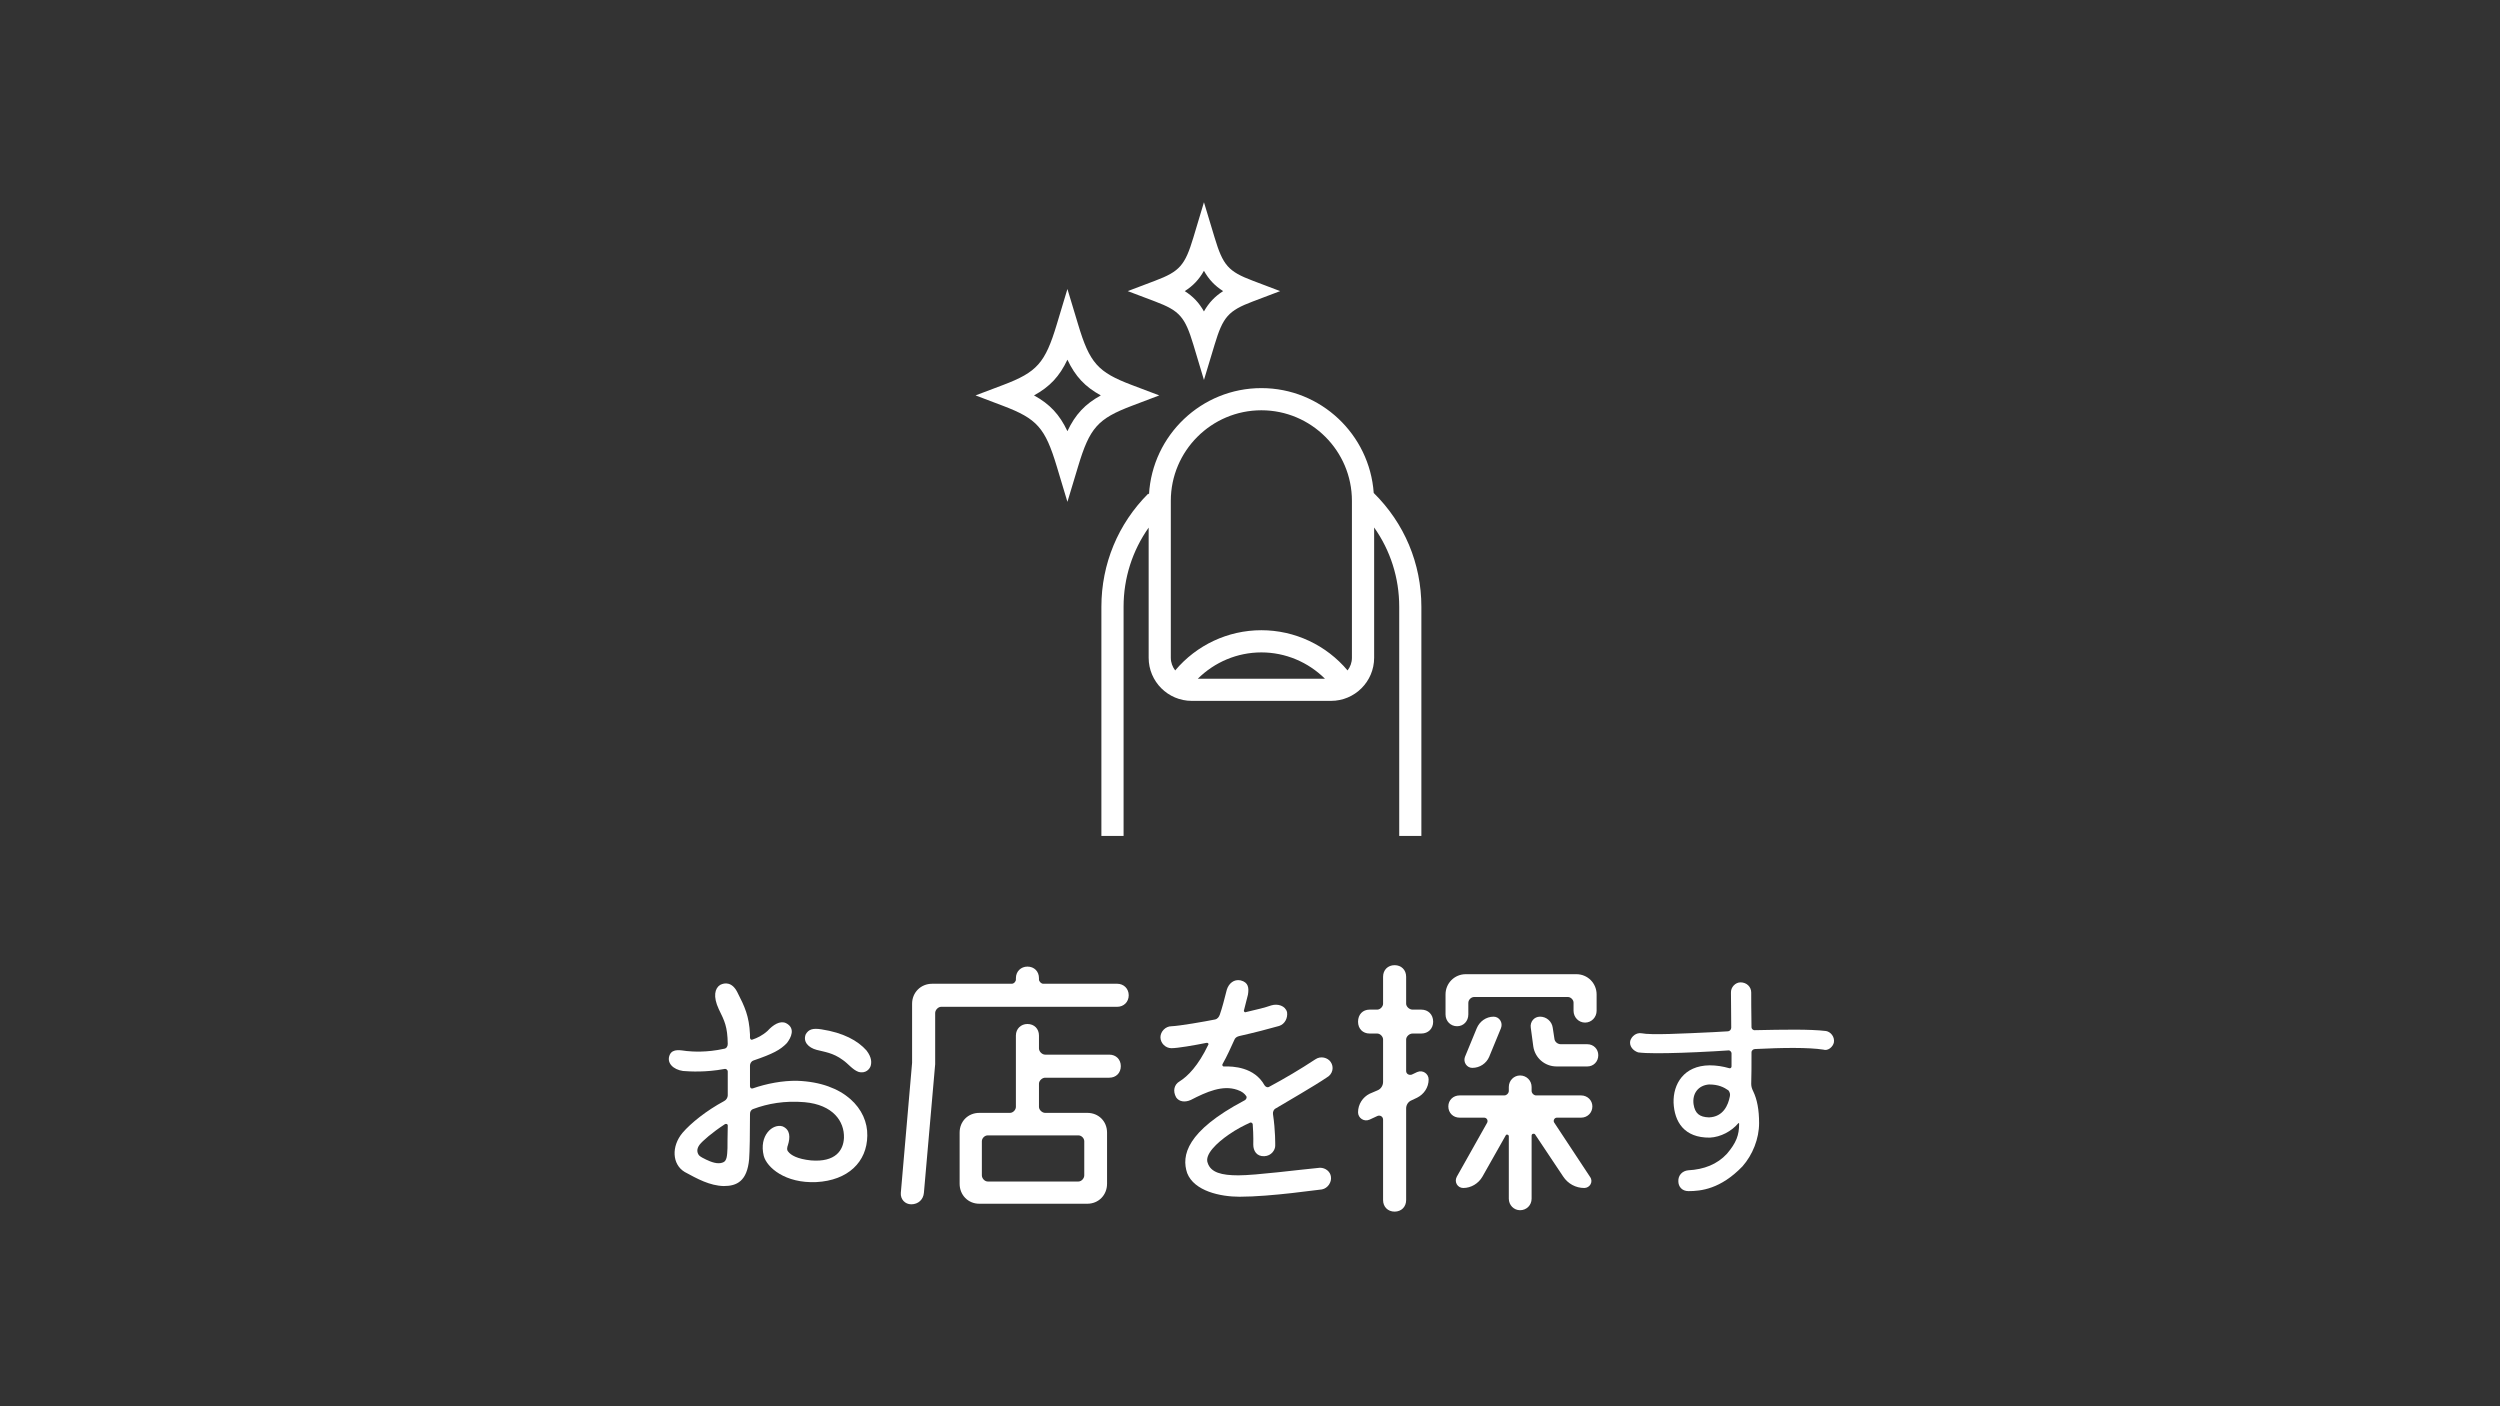 <?xml version="1.0" encoding="utf-8"?>
<!-- Generator: Adobe Illustrator 14.0.0, SVG Export Plug-In . SVG Version: 6.00 Build 43363)  -->
<!DOCTYPE svg PUBLIC "-//W3C//DTD SVG 1.1//EN" "http://www.w3.org/Graphics/SVG/1.1/DTD/svg11.dtd">
<svg version="1.1" id="レイヤー_1" xmlns="http://www.w3.org/2000/svg" xmlns:xlink="http://www.w3.org/1999/xlink" x="0px"
	 y="0px" width="160px" height="90px" viewBox="0 0 160 90" enable-background="new 0 0 160 90" xml:space="preserve">
<rect x="0" y="0" width="160" height="90" fill="#333333" stroke="none"/>
<g>
	<g>
		<path fill="#FFFFFF" d="M47.999,66.201c0,0.035,0,0.126,0,0.197c0,0.108,0.071,0.181,0.18,0.127
			c0.271-0.09,0.612-0.252,0.937-0.541c0.359-0.396,0.81-0.684,1.188-0.504c0.63,0.324,0.323,0.937,0.054,1.279
			c-0.414,0.432-0.883,0.684-2.143,1.115c-0.145,0.055-0.216,0.198-0.216,0.324c0,0.414,0,0.883,0,1.314
			c0,0.108,0.071,0.18,0.18,0.145c0.882-0.307,1.908-0.504,2.845-0.486c3.025,0.107,4.52,1.818,4.483,3.511
			c-0.018,1.692-1.242,2.863-3.259,2.972c-1.999,0.09-3.169-0.938-3.367-1.675c-0.324-1.314,0.576-2.089,1.206-1.891
			c0.505,0.216,0.486,0.72,0.343,1.188c-0.055,0.144-0.091,0.324,0.018,0.432c0.162,0.217,0.576,0.469,1.459,0.559
			c1.566,0.126,2.07-0.648,2.106-1.44c0.036-1.063-0.702-2.125-2.521-2.287c-1.278-0.108-2.358,0.091-3.276,0.433
			c-0.162,0.054-0.216,0.18-0.216,0.324c0,1.242-0.019,2.395-0.055,2.881c-0.126,1.422-0.792,1.729-1.62,1.729
			c-0.9-0.019-1.711-0.469-2.503-0.9c-0.811-0.486-0.864-1.639-0.144-2.503c0.54-0.63,1.53-1.423,2.664-2.034
			c0.145-0.072,0.234-0.234,0.234-0.361c0-0.521,0-1.043,0-1.529c0-0.108-0.108-0.199-0.234-0.162
			c-1.17,0.216-2.16,0.162-2.629,0.125c-0.63-0.09-1.08-0.521-0.846-1.044c0.198-0.414,0.72-0.271,1.08-0.233
			c0.342,0.035,1.261,0.107,2.395-0.145c0.145-0.018,0.234-0.145,0.234-0.307c-0.018-1.115-0.198-1.458-0.576-2.232
			c-0.378-0.811-0.252-1.332,0.09-1.548c0.307-0.162,0.774-0.181,1.099,0.468C47.656,64.418,47.944,65.013,47.999,66.201z
			 M46.559,73.475c0-0.144,0-0.738,0.018-1.439c0-0.108-0.108-0.127-0.18-0.09c-0.828,0.539-1.44,1.08-1.621,1.313
			c-0.216,0.288-0.162,0.522-0.036,0.685c0.108,0.107,0.271,0.18,0.45,0.27c0.307,0.145,0.738,0.324,1.081,0.181
			C46.522,74.303,46.54,73.961,46.559,73.475z M55.723,68.218c-0.054,0.18-0.306,0.522-0.792,0.378
			c-0.378-0.145-0.648-0.522-0.99-0.756c-0.63-0.469-1.206-0.522-1.675-0.648c-0.54-0.145-0.882-0.522-0.702-0.99
			c0.181-0.324,0.45-0.414,1.009-0.324c1.404,0.216,2.322,0.721,2.881,1.35C55.813,67.695,55.777,68.02,55.723,68.218z"/>
		<path fill="#FFFFFF" d="M66.494,62.689c0,0.127,0.145,0.271,0.271,0.271H71.5c0.414,0,0.738,0.306,0.738,0.738
			s-0.324,0.738-0.738,0.738H60.229c-0.181,0-0.378,0.198-0.378,0.396v3.277l-0.721,8.229c-0.036,0.432-0.36,0.738-0.811,0.738
			c-0.396,0-0.702-0.324-0.666-0.738l0.721-8.318v-3.781c0-0.721,0.558-1.278,1.278-1.278h5.096c0.144,0,0.27-0.144,0.27-0.271V62.6
			c0-0.432,0.324-0.738,0.738-0.738c0.433,0,0.738,0.307,0.738,0.738V62.689z M65.756,65.535c0.433,0,0.738,0.306,0.738,0.738v0.828
			c0,0.197,0.198,0.396,0.396,0.396h4.104c0.433,0,0.738,0.306,0.738,0.738s-0.306,0.738-0.738,0.738h-4.104
			c-0.198,0-0.396,0.198-0.396,0.378v1.494c0,0.181,0.198,0.379,0.396,0.379h2.7c0.721,0,1.261,0.54,1.261,1.26v3.277
			c0,0.721-0.54,1.278-1.261,1.278h-6.914c-0.72,0-1.26-0.558-1.26-1.278v-3.277c0-0.72,0.54-1.26,1.26-1.26h1.963
			c0.198,0,0.378-0.198,0.378-0.379v-4.572C65.018,65.841,65.342,65.535,65.756,65.535z M69.015,75.617
			c0.198,0,0.378-0.197,0.378-0.396v-2.179c0-0.198-0.18-0.378-0.378-0.378h-5.798c-0.197,0-0.378,0.18-0.378,0.378v2.179
			c0,0.198,0.181,0.396,0.378,0.396H69.015z"/>
		<path fill="#FFFFFF" d="M81.65,70.937c-0.126,0.054-0.198,0.216-0.18,0.36c0.162,1.08,0.144,1.98,0.144,2.034
			c0,0.252-0.233,0.648-0.702,0.666c-0.486,0.019-0.702-0.342-0.702-0.738c0,0,0.019-0.576-0.036-1.313
			c-0.018-0.091-0.126-0.145-0.216-0.072c-0.288,0.125-0.828,0.396-1.314,0.738c-0.756,0.521-1.566,1.277-1.351,1.818
			c0.198,0.611,0.883,0.792,1.963,0.792c1.116,0,3.871-0.36,5.222-0.486c0.36,0,0.666,0.252,0.702,0.576
			c0.054,0.343-0.198,0.738-0.576,0.811c-0.145,0-3.241,0.468-5.275,0.468c-1.225,0-2.899-0.359-3.35-1.512
			c-0.378-1.117-0.054-2.684,3.655-4.646c0.126-0.054,0.198-0.215,0.108-0.306c-0.09-0.126-0.234-0.271-0.559-0.378
			c-0.936-0.324-1.962,0.126-2.971,0.648c-0.36,0.162-0.738,0.126-0.937-0.162c-0.233-0.414-0.126-0.828,0.217-1.026
			c0.521-0.324,1.188-0.99,1.836-2.341c0.055-0.072-0.036-0.145-0.107-0.126c-0.811,0.162-1.854,0.342-2.251,0.342
			c-0.378,0-0.702-0.323-0.702-0.702c0-0.359,0.324-0.702,0.702-0.702c0.522-0.019,2.16-0.306,2.791-0.433
			c0.162-0.035,0.252-0.162,0.306-0.306c0.162-0.468,0.288-0.972,0.45-1.603c0.126-0.396,0.45-0.684,0.883-0.594
			c0.504,0.126,0.54,0.486,0.468,0.918c-0.054,0.234-0.145,0.576-0.252,0.99c-0.036,0.072,0.054,0.162,0.107,0.126
			c0.721-0.162,1.278-0.306,1.639-0.433c0.414-0.125,0.9,0.019,1.009,0.433c0.054,0.36-0.126,0.757-0.504,0.882
			c-0.631,0.181-1.603,0.433-2.558,0.648c-0.144,0.036-0.27,0.108-0.323,0.271c-0.162,0.36-0.469,1.044-0.738,1.513
			c-0.055,0.09,0.018,0.18,0.09,0.162c0.576-0.019,1.944,0.035,2.593,1.206c0.071,0.108,0.198,0.162,0.306,0.09
			c0.973-0.522,1.98-1.116,2.936-1.747c0.359-0.252,0.81-0.107,0.99,0.162c0.216,0.307,0.162,0.775-0.271,1.009
			C84.153,69.479,82.281,70.559,81.65,70.937z"/>
		<path fill="#FFFFFF" d="M89.255,61.771c0.432,0,0.738,0.307,0.738,0.738v1.729c0,0.18,0.198,0.378,0.414,0.378h0.558
			c0.433,0,0.757,0.306,0.757,0.774c0,0.45-0.324,0.756-0.757,0.756h-0.558c-0.216,0-0.414,0.198-0.414,0.379v2.016
			c0,0.199,0.198,0.289,0.36,0.234l0.342-0.162c0.36-0.162,0.738,0.108,0.738,0.469c0,0.521-0.307,0.954-0.738,1.17l-0.342,0.162
			c-0.234,0.09-0.36,0.307-0.36,0.522v5.87c0,0.432-0.307,0.738-0.738,0.738c-0.433,0-0.738-0.307-0.738-0.738v-5.15
			c0-0.197-0.198-0.306-0.36-0.234l-0.504,0.234c-0.36,0.162-0.738-0.107-0.738-0.468c0-0.522,0.306-0.972,0.738-1.188l0.504-0.216
			c0.234-0.091,0.36-0.324,0.36-0.54v-2.719c0-0.181-0.18-0.379-0.378-0.379h-0.486c-0.433,0-0.738-0.306-0.738-0.756
			c0-0.469,0.306-0.774,0.738-0.774h0.486c0.198,0,0.378-0.198,0.378-0.378V62.51C88.517,62.078,88.822,61.771,89.255,61.771z
			 M94.351,63.807c-0.198,0-0.378,0.18-0.378,0.378v0.737c0,0.433-0.307,0.757-0.721,0.757s-0.738-0.324-0.738-0.757v-1.277
			c0-0.721,0.576-1.297,1.297-1.297h7.076c0.72,0,1.296,0.576,1.296,1.297v1.044c0,0.414-0.324,0.757-0.738,0.757
			s-0.738-0.343-0.738-0.757v-0.522c0-0.18-0.18-0.359-0.36-0.359H94.351z M101.769,75.33c0.216,0.306-0.019,0.701-0.378,0.701
			c-0.54,0-1.045-0.27-1.351-0.738l-1.801-2.7c-0.072-0.071-0.216-0.036-0.216,0.09v4.033c0,0.415-0.324,0.738-0.738,0.738
			c-0.396,0-0.721-0.323-0.721-0.738v-3.997c0-0.107-0.161-0.145-0.197-0.054l-1.495,2.646c-0.252,0.433-0.72,0.72-1.224,0.72
			c-0.36,0-0.595-0.377-0.414-0.72l1.944-3.457c0.072-0.144-0.019-0.324-0.198-0.324h-1.566c-0.414,0-0.721-0.306-0.721-0.72
			c0-0.396,0.307-0.703,0.721-0.703h2.863c0.144,0,0.287-0.144,0.287-0.287v-0.252c0-0.414,0.324-0.738,0.721-0.738
			c0.414,0,0.738,0.324,0.738,0.738v0.252c0,0.144,0.144,0.287,0.288,0.287h2.881c0.396,0,0.72,0.307,0.72,0.703
			c0,0.414-0.323,0.72-0.72,0.72h-1.549c-0.162,0-0.252,0.181-0.18,0.306L101.769,75.33z M95.305,67.642
			c-0.18,0.414-0.595,0.702-1.08,0.702c-0.343,0-0.595-0.36-0.469-0.702l0.757-1.837c0.18-0.432,0.594-0.738,1.08-0.738
			c0.36,0,0.612,0.379,0.468,0.738L95.305,67.642z M98.563,65.066c0.414,0,0.756,0.307,0.811,0.702l0.107,0.702
			c0.019,0.217,0.217,0.36,0.414,0.36h1.693c0.396,0,0.702,0.306,0.702,0.702c0,0.414-0.307,0.721-0.702,0.721h-1.963
			c-0.774,0-1.387-0.559-1.494-1.279l-0.162-1.206C97.915,65.391,98.186,65.066,98.563,65.066z"/>
		<path fill="#FFFFFF" d="M111.304,71.927c0-0.054-0.036-0.072-0.072-0.019c-0.414,0.486-1.099,0.865-1.801,0.9
			c-1.656,0.019-2.269-1.025-2.322-2.232c-0.036-1.188,0.647-2.377,2.305-2.395c0.45,0,0.864,0.072,1.242,0.18
			c0.072,0.036,0.162-0.018,0.162-0.107c0-0.252,0-0.559,0-0.847c0-0.09-0.108-0.198-0.198-0.181
			c-0.288,0.019-0.594,0.037-0.882,0.055c-1.603,0.09-2.81,0.126-3.728,0.126c-0.504,0-0.918-0.019-1.17-0.054
			c-0.324-0.108-0.576-0.396-0.505-0.738c0.091-0.307,0.396-0.541,0.721-0.486c0.612,0.126,2.665,0.018,4.609-0.072
			c0.324-0.018,0.63-0.035,0.937-0.054c0.107-0.019,0.197-0.108,0.197-0.234c0-0.81-0.018-1.566-0.018-2.232
			c-0.018-0.36,0.288-0.666,0.612-0.666c0.396,0,0.685,0.288,0.685,0.647c0,0.343,0,1.207,0.018,2.215
			c0,0.127,0.108,0.217,0.234,0.198c1.8-0.036,3.511-0.071,4.537,0.054c0.306,0.055,0.558,0.379,0.504,0.721
			c-0.054,0.288-0.378,0.576-0.684,0.469c-0.937-0.145-2.594-0.127-4.357-0.037c-0.126,0-0.234,0.09-0.234,0.217
			c0,0.773,0,1.512-0.018,2.017c0,0.18,0.054,0.323,0.126,0.468c0.252,0.522,0.378,1.188,0.378,2.035
			c0,1.008-0.414,2.034-1.063,2.772c-1.404,1.458-2.665,1.585-3.457,1.585c-0.414,0-0.648-0.289-0.648-0.631
			c-0.018-0.378,0.252-0.666,0.631-0.702c1.008-0.054,1.854-0.378,2.484-1.063C111.123,73.133,111.304,72.646,111.304,71.927z
			 M109.377,71.513c0.918-0.036,1.225-0.792,1.332-1.333c0.036-0.144,0-0.287-0.09-0.396c-0.288-0.198-0.63-0.378-1.242-0.378
			c-0.685,0.054-1.08,0.576-0.99,1.26C108.477,71.26,108.765,71.494,109.377,71.513z"/>
	</g>
</g>
<circle fill="none" cx="80.5" cy="34.486" r="22.84"/>
<g>
	<g>
		<path fill="#FFFFFF" d="M87.918,31.549c-0.264-3.743-3.381-6.71-7.189-6.71c-3.838,0-6.977,3.014-7.193,6.798l-0.047-0.046
			c-1.936,1.935-3,4.506-3,7.241v14.667h1.42V38.831c0-1.838,0.566-3.589,1.605-5.063v8.33c0,1.521,1.236,2.758,2.759,2.758h8.914
			c1.521,0,2.758-1.238,2.758-2.758v-8.339c1.041,1.473,1.605,3.224,1.605,5.072v14.667h1.418V38.831
			C90.967,36.065,89.883,33.487,87.918,31.549z M74.932,32.053c0-3.195,2.601-5.795,5.796-5.795c3.195,0,5.795,2.601,5.795,5.795
			v10.045c0,0.306-0.105,0.585-0.279,0.81c-1.363-1.621-3.373-2.574-5.516-2.574h-0.002c-2.143,0-4.151,0.953-5.514,2.574
			c-0.173-0.226-0.28-0.504-0.28-0.81V32.053z M84.797,43.438H76.66c1.076-1.064,2.524-1.684,4.067-1.684h0.002
			C82.27,41.754,83.721,42.374,84.797,43.438z"/>
		<path fill="#FFFFFF" d="M74.194,25.306l-1.752-0.663c-2.186-0.827-2.703-1.408-3.445-3.886l-0.682-2.261l-0.68,2.261
			c-0.746,2.478-1.261,3.059-3.447,3.886l-1.753,0.663l1.753,0.665c2.186,0.828,2.701,1.409,3.447,3.886l0.68,2.261l0.682-2.261
			c0.742-2.477,1.259-3.058,3.445-3.886L74.194,25.306z M68.315,27.594c-0.508-1.071-1.126-1.731-2.138-2.288
			c1.01-0.555,1.63-1.214,2.138-2.286c0.506,1.072,1.126,1.731,2.137,2.286C69.441,25.863,68.821,26.523,68.315,27.594z"/>
		<path fill="#FFFFFF" d="M76.375,22.058l0.678,2.26l0.682-2.26c0.537-1.783,0.877-2.17,2.443-2.763l1.752-0.664l-1.752-0.665
			c-1.566-0.592-1.906-0.978-2.443-2.762l-0.682-2.26l-0.678,2.26c-0.538,1.784-0.88,2.17-2.446,2.762l-1.754,0.665l1.754,0.664
			C75.495,19.888,75.836,20.274,76.375,22.058z M77.052,17.33c0.314,0.559,0.698,0.962,1.229,1.301
			c-0.531,0.34-0.915,0.742-1.229,1.301c-0.313-0.559-0.695-0.961-1.228-1.301C76.357,18.292,76.74,17.889,77.052,17.33z"/>
	</g>
</g>
</svg>
